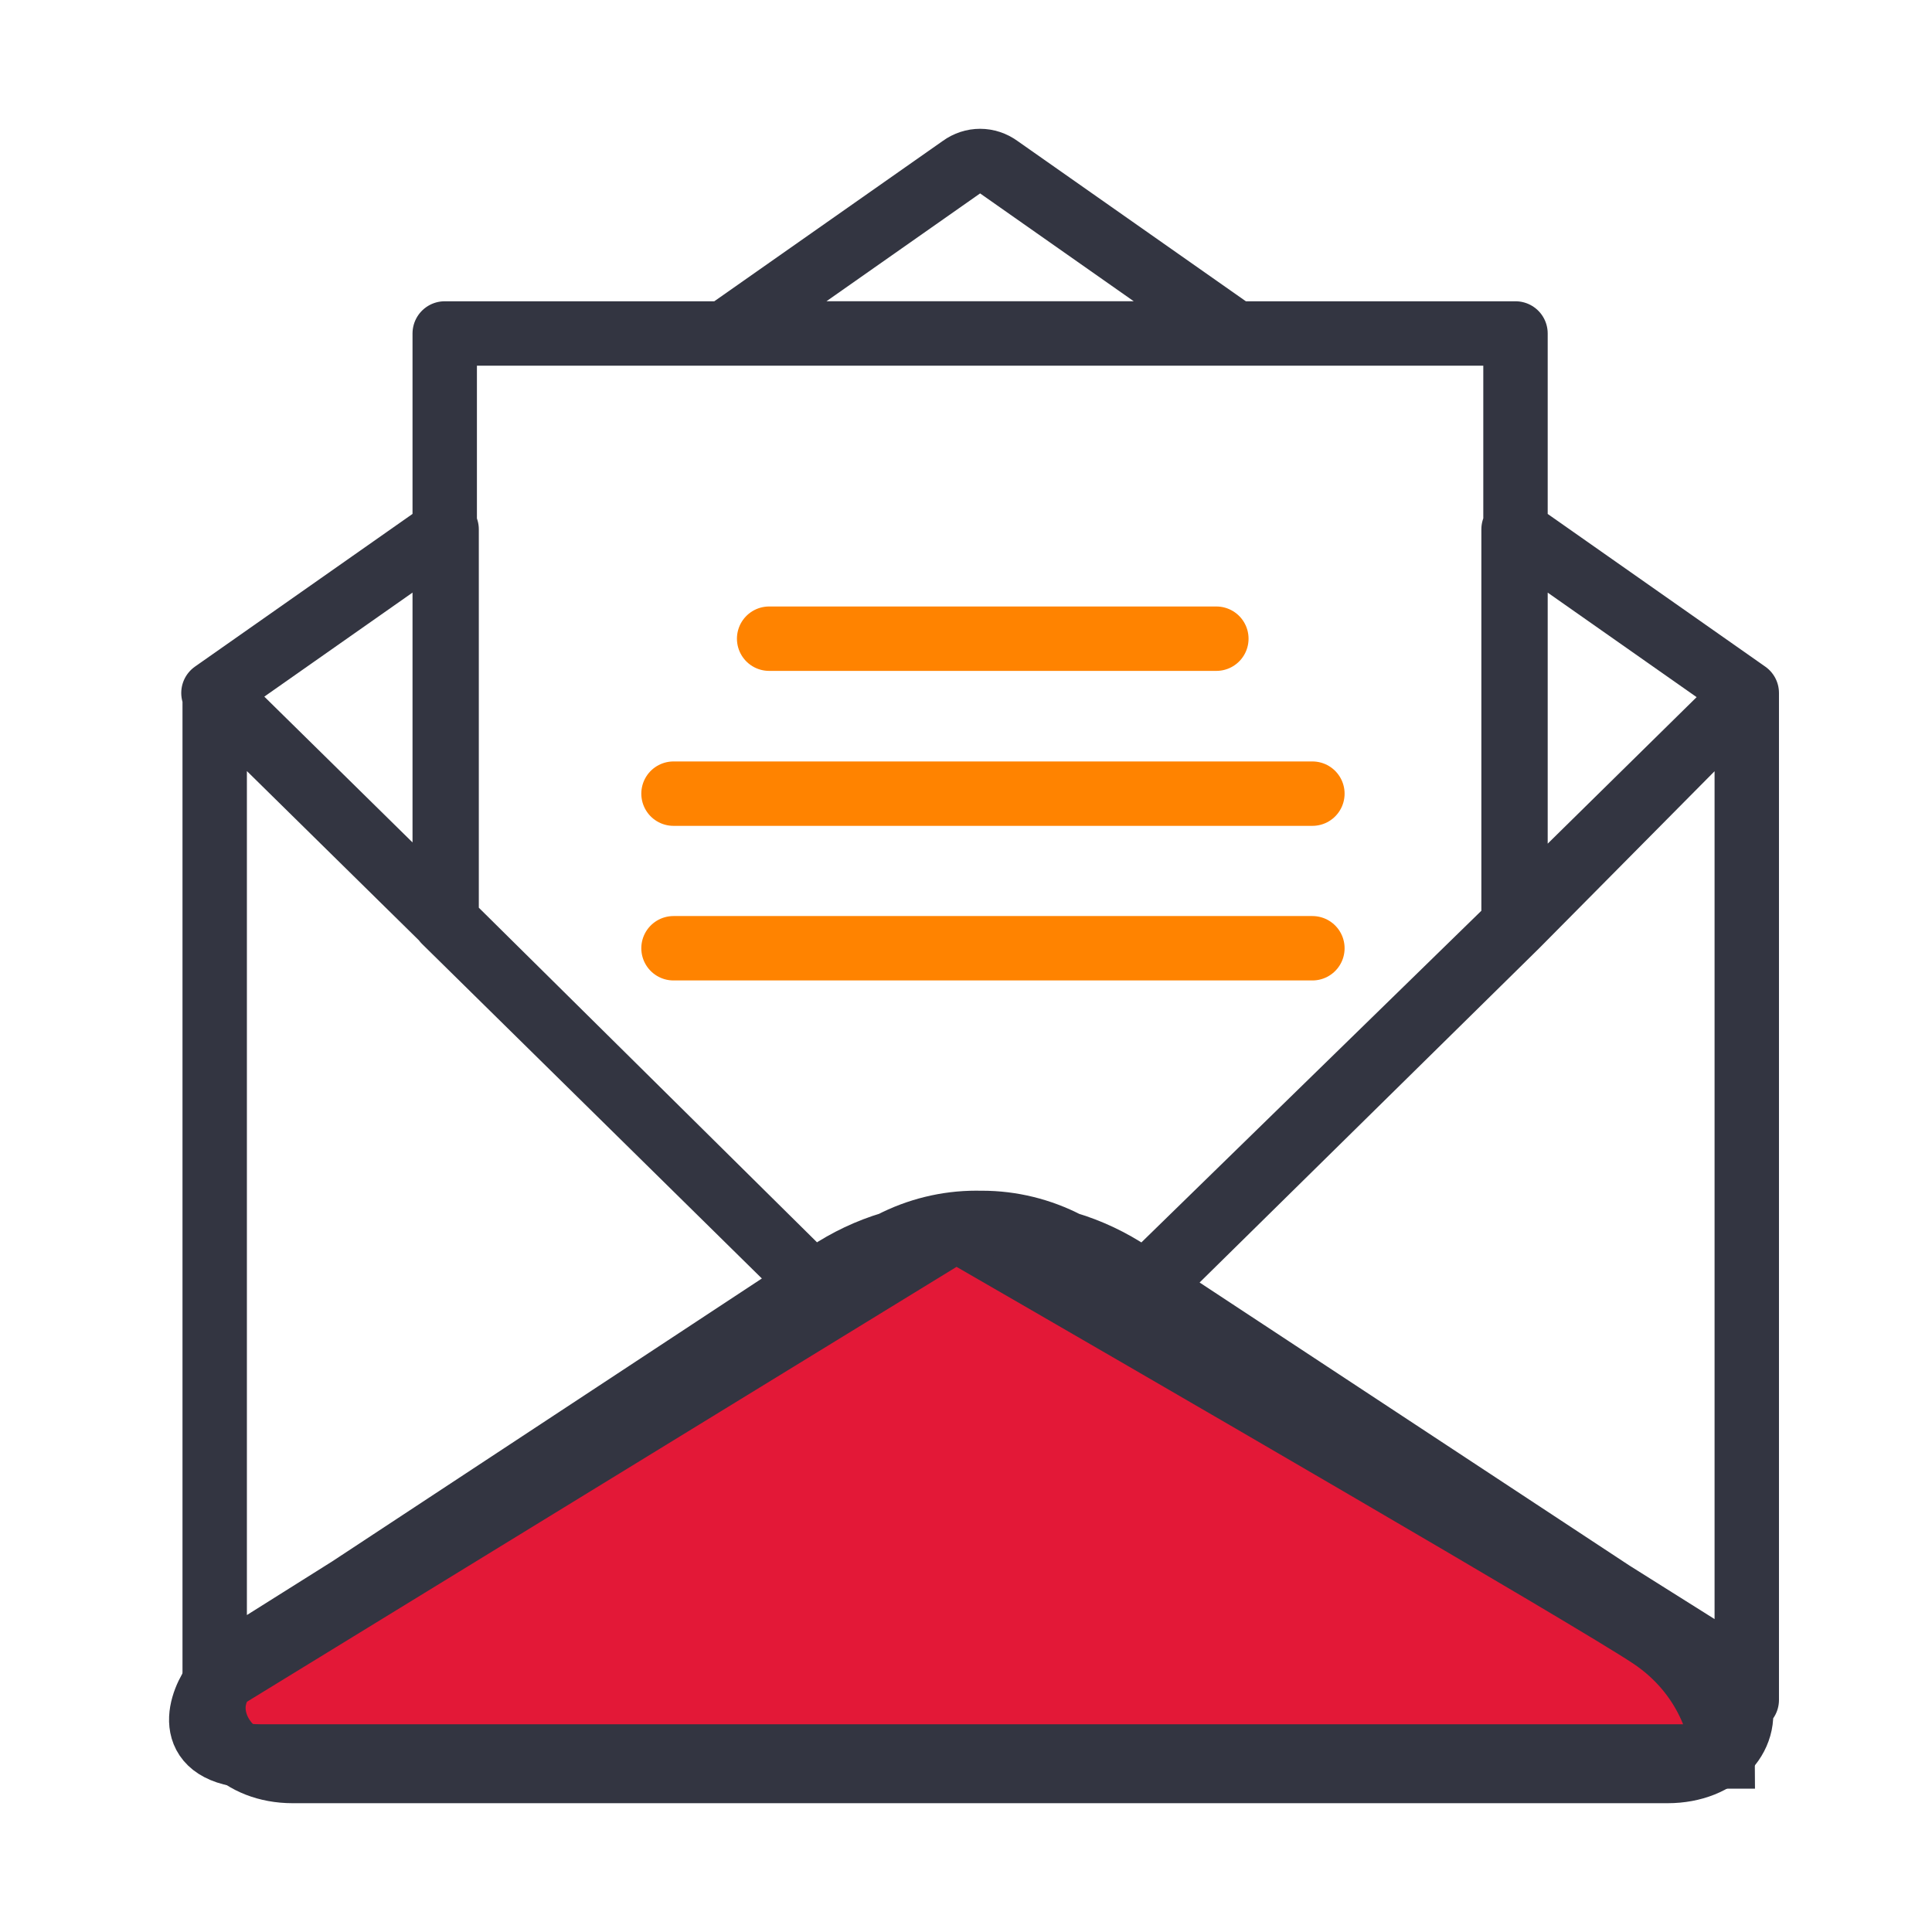 <svg xmlns="http://www.w3.org/2000/svg" width="48" height="48" viewBox="0 0 48 48" fill="none"><path d="M5.301 41.853L23.753 30.544C28.913 33.52 39.588 39.711 41.017 40.663C42.445 41.615 42.802 43.044 42.802 43.639H6.492C4.587 43.639 4.904 42.449 5.301 41.853Z" fill="#E31837" stroke="#333541" stroke-width="1.6"></path><path d="M20.191 31.884L19.795 32.151L8.684 39.467L6.033 41.134C5.855 41.238 5.7 41.381 5.579 41.553C5.459 41.726 5.375 41.924 5.334 42.134C5.334 42.134 5.334 41.967 5.334 41.884V17.217L11.128 22.917L20.191 31.884ZM20.191 31.884L19.779 32.25L8.668 39.567L6.017 41.233C5.839 41.337 5.684 41.48 5.564 41.653C5.443 41.826 5.36 42.024 5.319 42.233C5.176 43.083 5.97 44 7.271 44H41.429C42.731 44 43.525 43.083 43.175 42.133C43.135 41.924 43.051 41.726 42.931 41.553C42.81 41.38 42.655 41.237 42.477 41.133L39.826 39.467L28.715 32.15L28.319 31.884L27.953 31.65C27.462 31.321 26.927 31.068 26.366 30.9C25.71 30.559 24.987 30.382 24.255 30.382C23.523 30.382 22.8 30.559 22.144 30.9C21.583 31.068 21.048 31.321 20.557 31.65L20.191 31.884ZM20.191 31.884L20.699 31.651C21.191 31.322 21.726 31.069 22.287 30.901C22.943 30.56 23.666 30.383 24.398 30.383C25.13 30.383 25.852 30.56 26.509 30.901C27.07 31.069 27.605 31.322 28.096 31.651L28.461 31.884L37.652 22.918V8.285H11.049V22.884L20.191 31.884ZM43.398 17.217V41.984C43.398 41.984 43.398 42.151 43.398 42.234C43.357 42.024 43.273 41.826 43.153 41.654C43.032 41.481 42.877 41.338 42.699 41.234L40.048 39.567L28.938 32.251L28.541 31.984L37.684 22.984L43.398 17.217ZM43.398 17.217L37.604 22.917V13.151L43.398 17.217ZM11.096 13.151V22.917L5.303 17.217L11.096 13.151ZM30.699 8.284H18.001L23.89 4.151C24.025 4.053 24.186 4 24.35 4C24.515 4 24.675 4.053 24.811 4.151L30.699 8.284Z" stroke="#333541" stroke-width="1.6" stroke-linecap="round" stroke-linejoin="round"></path><path d="M19.109 15.868H30.22" stroke="#FF8300" stroke-width="1.6" stroke-linecap="round" stroke-linejoin="round"></path><path d="M16.733 19.718H32.606" stroke="#FF8300" stroke-width="1.6" stroke-linecap="round" stroke-linejoin="round"></path><path d="M16.733 23.559H32.606" stroke="#FF8300" stroke-width="1.6" stroke-linecap="round" stroke-linejoin="round"></path></svg>